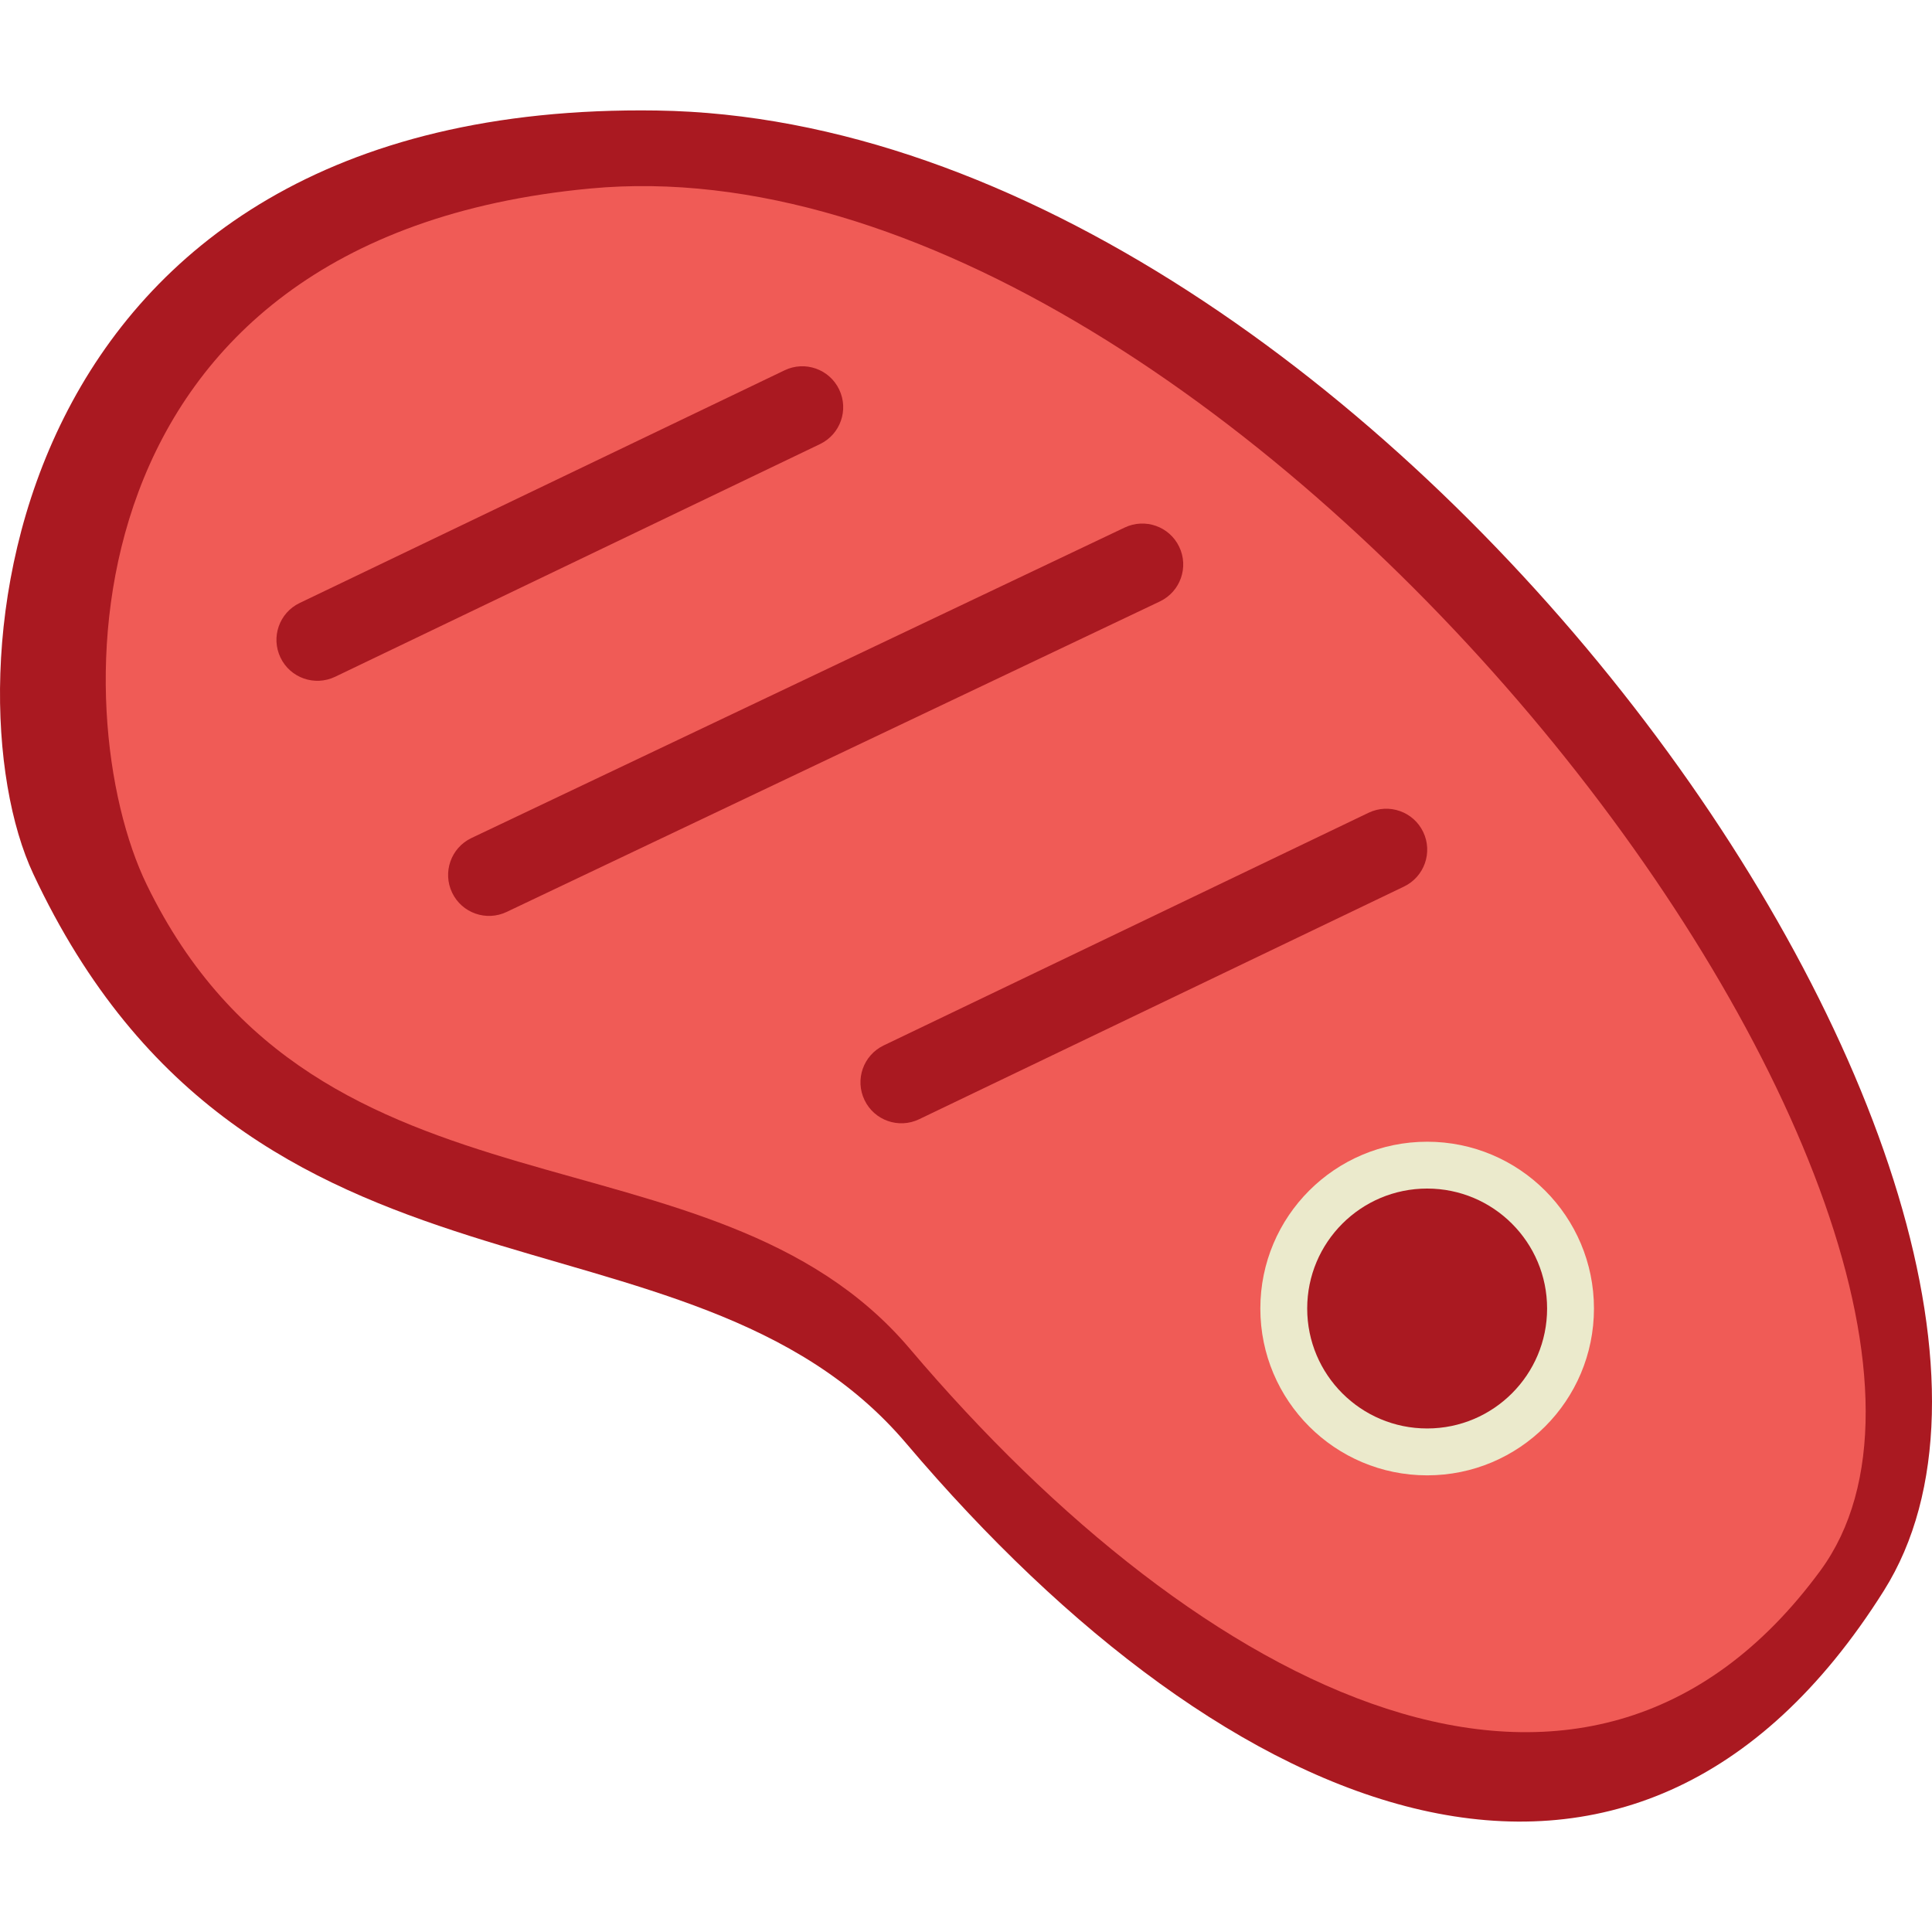 <?xml version="1.0" encoding="iso-8859-1"?>
<!-- Uploaded to: SVG Repo, www.svgrepo.com, Generator: SVG Repo Mixer Tools -->
<svg height="800px" width="800px" version="1.1" id="Layer_1" xmlns="http://www.w3.org/2000/svg" xmlns:xlink="http://www.w3.org/1999/xlink" 
	 viewBox="0 0 512.005 512.005" xml:space="preserve">
<path style="fill:#AA1921;" d="M8.819,231.599C-14.717,181.371-1.009,26.7,174.092,29.29
	c191.27,2.826,390.771,287.915,325.159,392.257c-66.756,106.142-173.498,61.935-259.047-38.982
	C182.194,314.127,66.403,354.465,8.819,231.599z"/>
<path style="fill:#F05B56;" d="M38.909,234.498C16.965,189.394,15.866,63.158,156.381,49.961
	c172.214-16.175,392.005,276.36,326.067,366.243c-62.198,84.77-164.001,32.467-241.353-58.789
	C188.624,295.524,84.456,328.137,38.909,234.498z"/>
<circle style="fill:#EBEACC;" cx="378.213" cy="346.779" r="44.207"/>
<g>
	<circle style="fill:#AA1921;" cx="378.213" cy="346.773" r="31.789"/>
	<path style="fill:#AA1921;" d="M222.392,103.222c2.59,5.399,0.32,11.88-5.085,14.47L88.801,179.358
		c-5.405,2.585-11.88,0.314-14.465-5.085l0,0c-2.596-5.405-0.325-11.88,5.074-14.47l128.512-61.666
		C213.326,95.541,219.802,97.818,222.392,103.222L222.392,103.222z"/>
	<path style="fill:#AA1921;" d="M377.164,220.482c2.59,5.399,0.314,11.875-5.091,14.47l-128.506,61.666
		c-5.399,2.59-11.875,0.314-14.459-5.091l0,0c-2.596-5.399-0.325-11.88,5.074-14.47l128.512-61.666
		C368.099,212.806,374.58,215.077,377.164,220.482L377.164,220.482z"/>
	<path style="fill:#AA1921;" d="M312.499,144.901c2.596,5.399,0.325,11.875-5.079,14.47l-173.128,82.292
		c-5.405,2.59-11.88,0.314-14.47-5.085l0,0c-2.59-5.399-0.314-11.88,5.079-14.47l173.134-82.292
		C303.439,137.226,309.915,139.502,312.499,144.901L312.499,144.901z"/>
</g>
</svg>